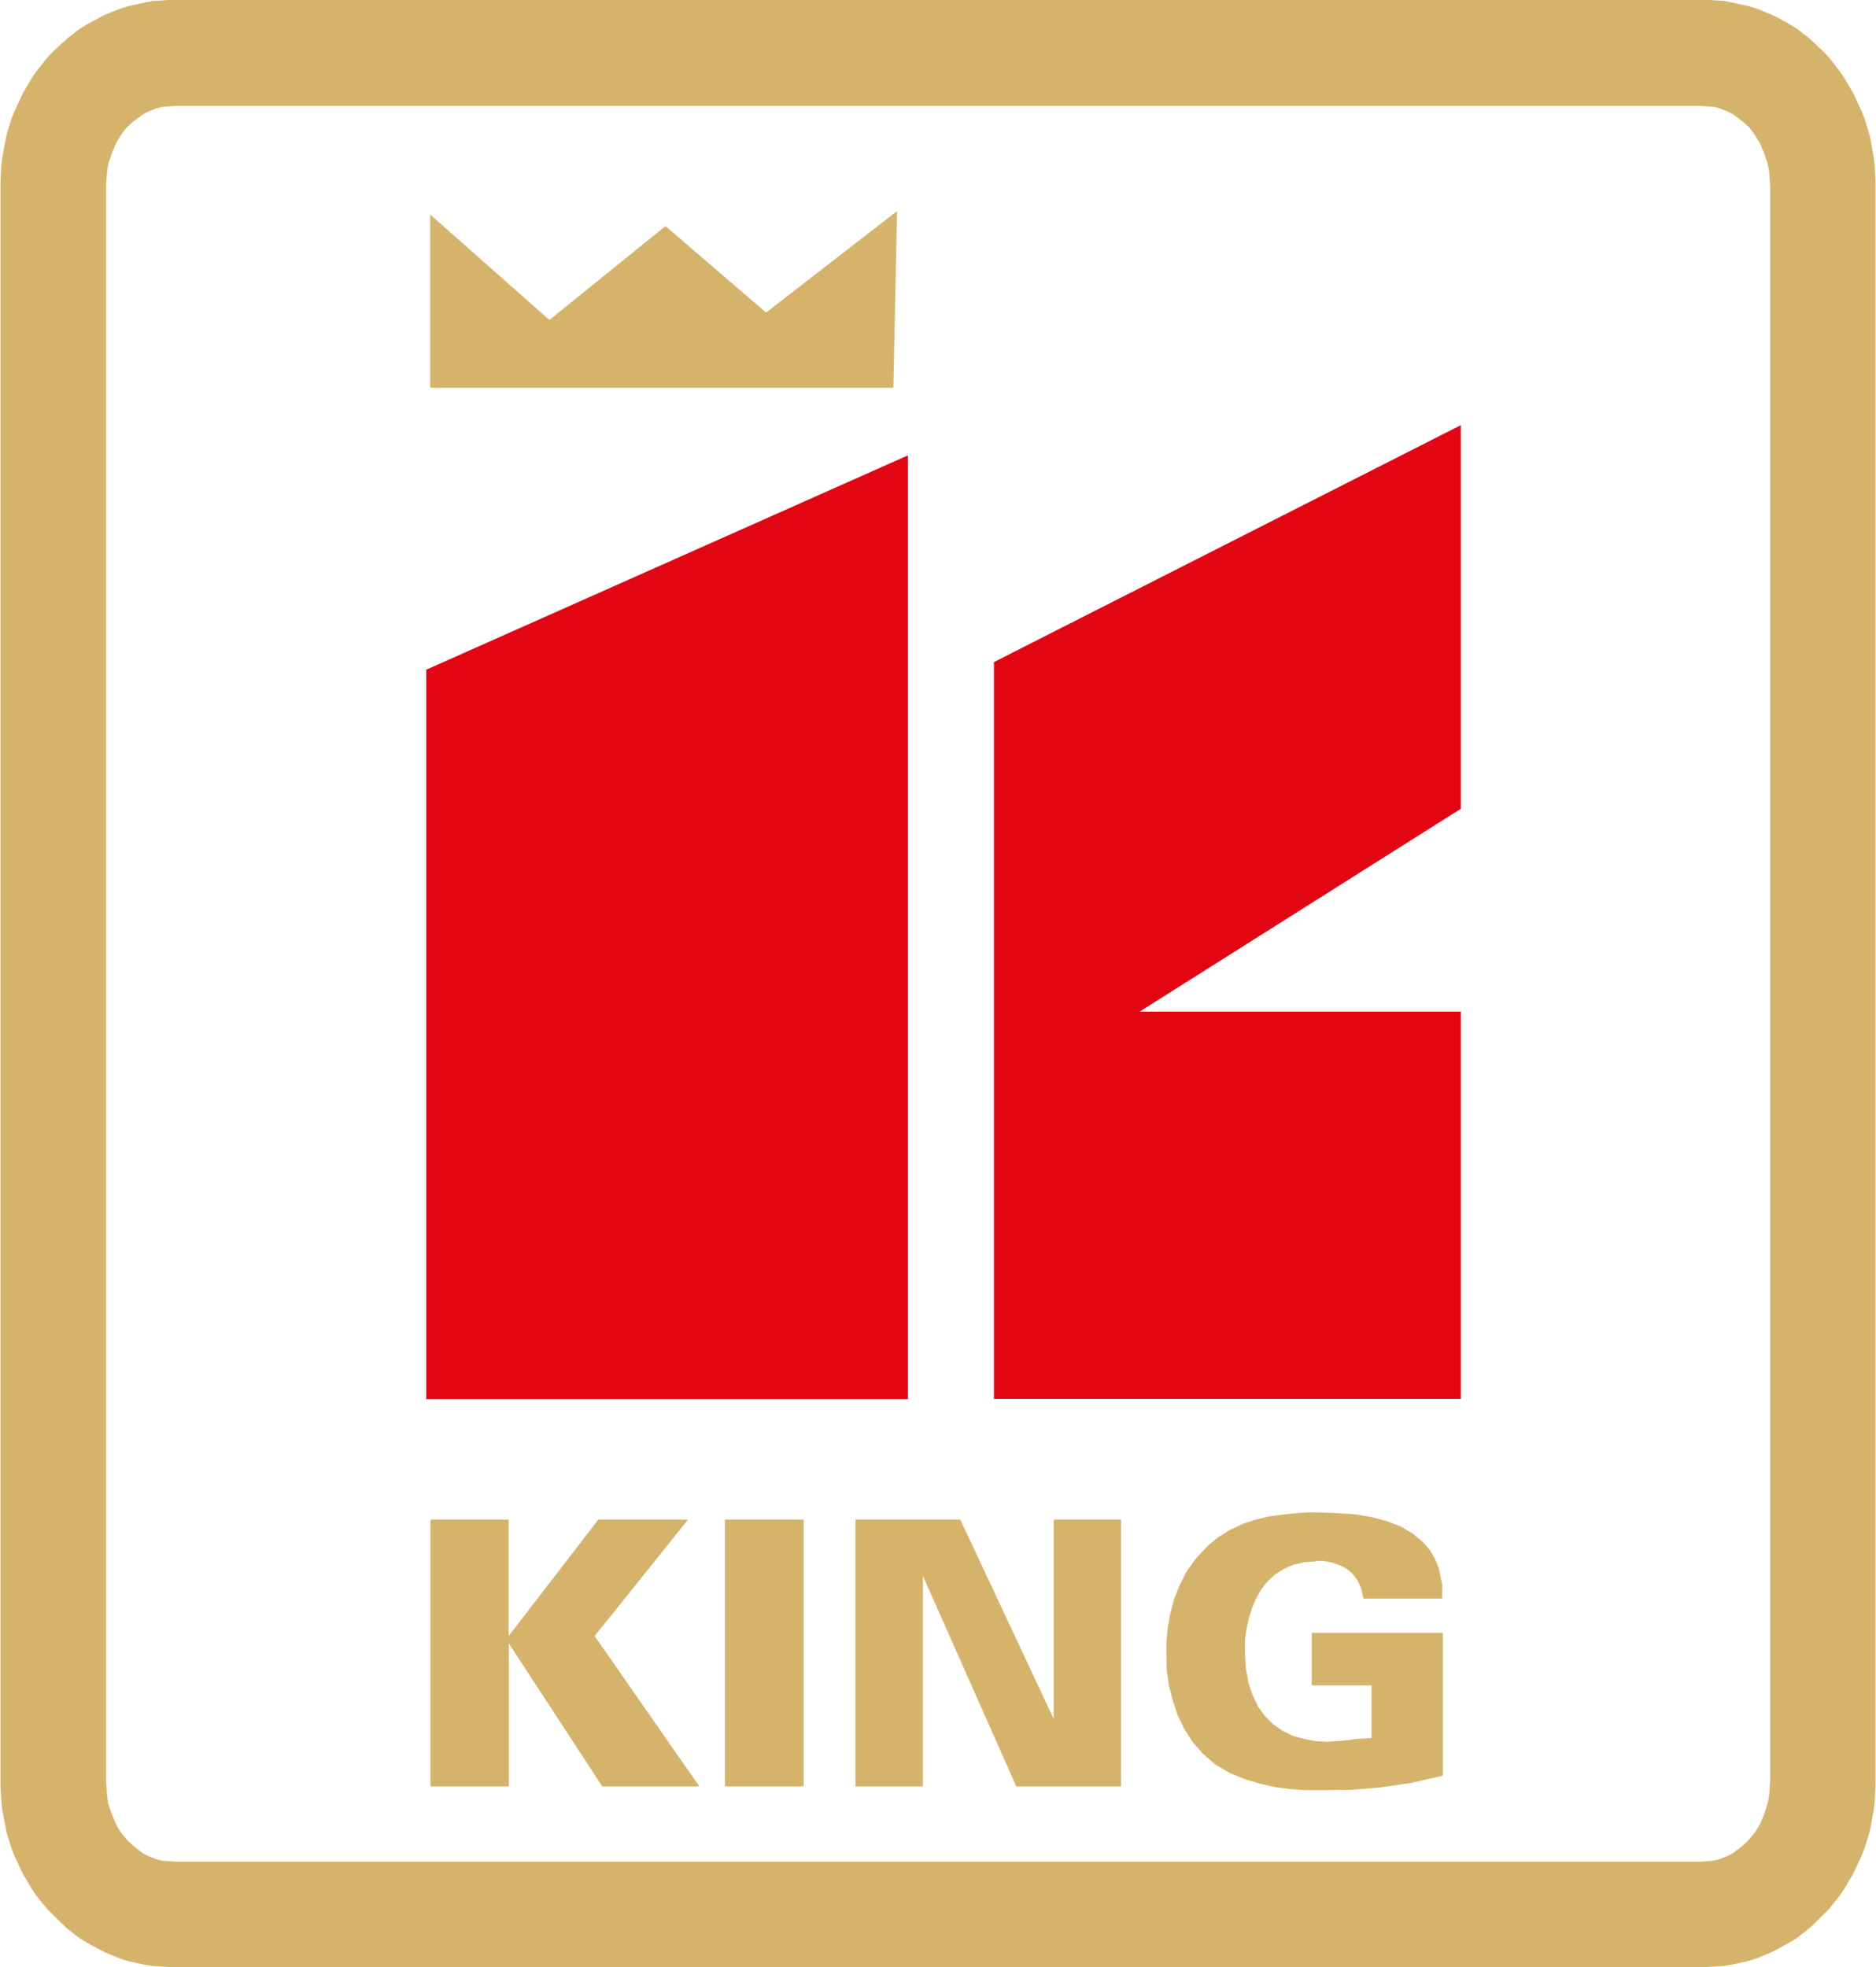 <?xml version="1.0" encoding="UTF-8"?>
<svg id="Layer_2" data-name="Layer 2" xmlns="http://www.w3.org/2000/svg" viewBox="0 0 81.33 85.28">
  <defs>
    <style>
      .cls-1 {
        fill: #e20613;
      }

      .cls-1, .cls-2 {
        fill-rule: evenodd;
        stroke-width: 0px;
      }

      .cls-2 {
        fill: #d6b36a;
      }
    </style>
  </defs>
  <g id="layout">
    <g>
      <path class="cls-1" d="M39.36,19.74l-20.88,9.29v31.62h20.88V19.74ZM63.33,18.43l-20.24,10.27v31.94h20.24v-16.79h-13.92l13.92-8.79v-16.63Z"/>
      <path class="cls-2" d="M18.65,9.3l5.17,4.57,5.03-4.07,4.36,3.75,5.68-4.4-.16,7.66h-20.08v-7.5ZM73.94,0H7.29l-.7.05-.31.06-.69.15-.36.11-.64.25-.24.12-.6.33-.31.19-.54.42-.16.15-.51.47-.23.26-.44.56-.16.23-.36.61-.12.23-.3.65-.11.27-.22.71-.05.26-.14.74-.04.3-.04.82v69.41l.04.81.04.3.14.73.05.26.22.71.11.27.3.65.12.23.36.61.18.26.44.54.19.2.5.49.19.18.54.42.31.19.6.33.24.12.64.26.36.11.69.15.31.05.8.05h66.55l.8-.05.31-.05.69-.15.37-.11.63-.26.25-.12.6-.33.31-.19.54-.42.19-.18.5-.49.19-.2.43-.54.18-.26.36-.61.12-.23.3-.65.11-.27.22-.71.06-.26.13-.73.04-.3.04-.81V7.93l-.04-.82-.04-.3-.13-.74-.06-.26-.22-.71-.11-.27-.3-.65-.12-.23-.36-.61-.16-.23-.43-.56-.23-.26-.5-.47-.16-.15-.54-.42-.31-.19-.6-.33-.25-.12-.63-.25-.37-.11-.69-.15-.31-.06-.8-.05ZM73.68,4.59H7.65l-.61.04-.27.07-.39.16-.2.11-.44.33-.26.24-.21.27-.24.4-.16.38-.18.54-.05.34-.04.53v69.21l.04.6.04.29v.05s.19.55.19.55l.16.38.2.34.29.35.23.22.42.33.2.11.39.16.27.07.61.04h66.13l.5-.04.28-.07.39-.16.21-.11.42-.33.23-.22.29-.35.21-.34.16-.38.18-.55.06-.34.04-.65V8.07l-.04-.6-.06-.34-.18-.54-.16-.38-.25-.4-.2-.27-.26-.24-.43-.33-.21-.11-.39-.16-.27-.07-.61-.04ZM22.05,65.87v5.05l3.89-5.05h3.89l-4.05,5.05,4.54,6.52h-4.21l-4.05-6.2v6.2h-3.4v-11.57h3.4ZM31.43,77.44h3.41v-11.57h-3.41v11.57ZM41.63,65.87l4.05,8.64v-8.64h2.92v11.57h-4.54l-4.05-9.13v9.13h-2.92v-11.57h4.54ZM57.01,67.66h.36s.35.07.35.07l.34.11.3.15.27.22.22.29.16.35.1.45h3.41v-.62s-.07-.35-.07-.35l-.08-.37-.15-.37-.22-.38-.3-.35-.45-.38-.53-.31-.6-.23-.66-.18-.72-.12-.76-.05-.81-.03h-.5s-.54.04-.54.04l-.57.06-.58.08-.57.14-.57.19-.54.26-.5.31-.46.39-.49.52-.41.57-.3.6-.25.63-.16.62-.11.62-.05.6v.57s.01.66.01.66l.1.67.17.65.21.62.29.6.36.56.44.5.52.46.64.37.67.28.68.2.68.15.65.08.63.04h.58s1.33-.01,1.33-.01l1.35-.11,1.34-.2,1.33-.31v-6.19h-5.68v2.28h2.59v2.28l-.64.04-.65.08-.65.04-.51-.03-.5-.1-.48-.13-.44-.22-.39-.27-.35-.35-.3-.41-.24-.49-.19-.56-.11-.64-.04-.72v-.49s.07-.47.07-.47l.1-.47.14-.45.18-.42.22-.38.26-.34.33-.3.37-.24.42-.19.48-.11.53-.04Z"/>
    </g>
  </g>
</svg>